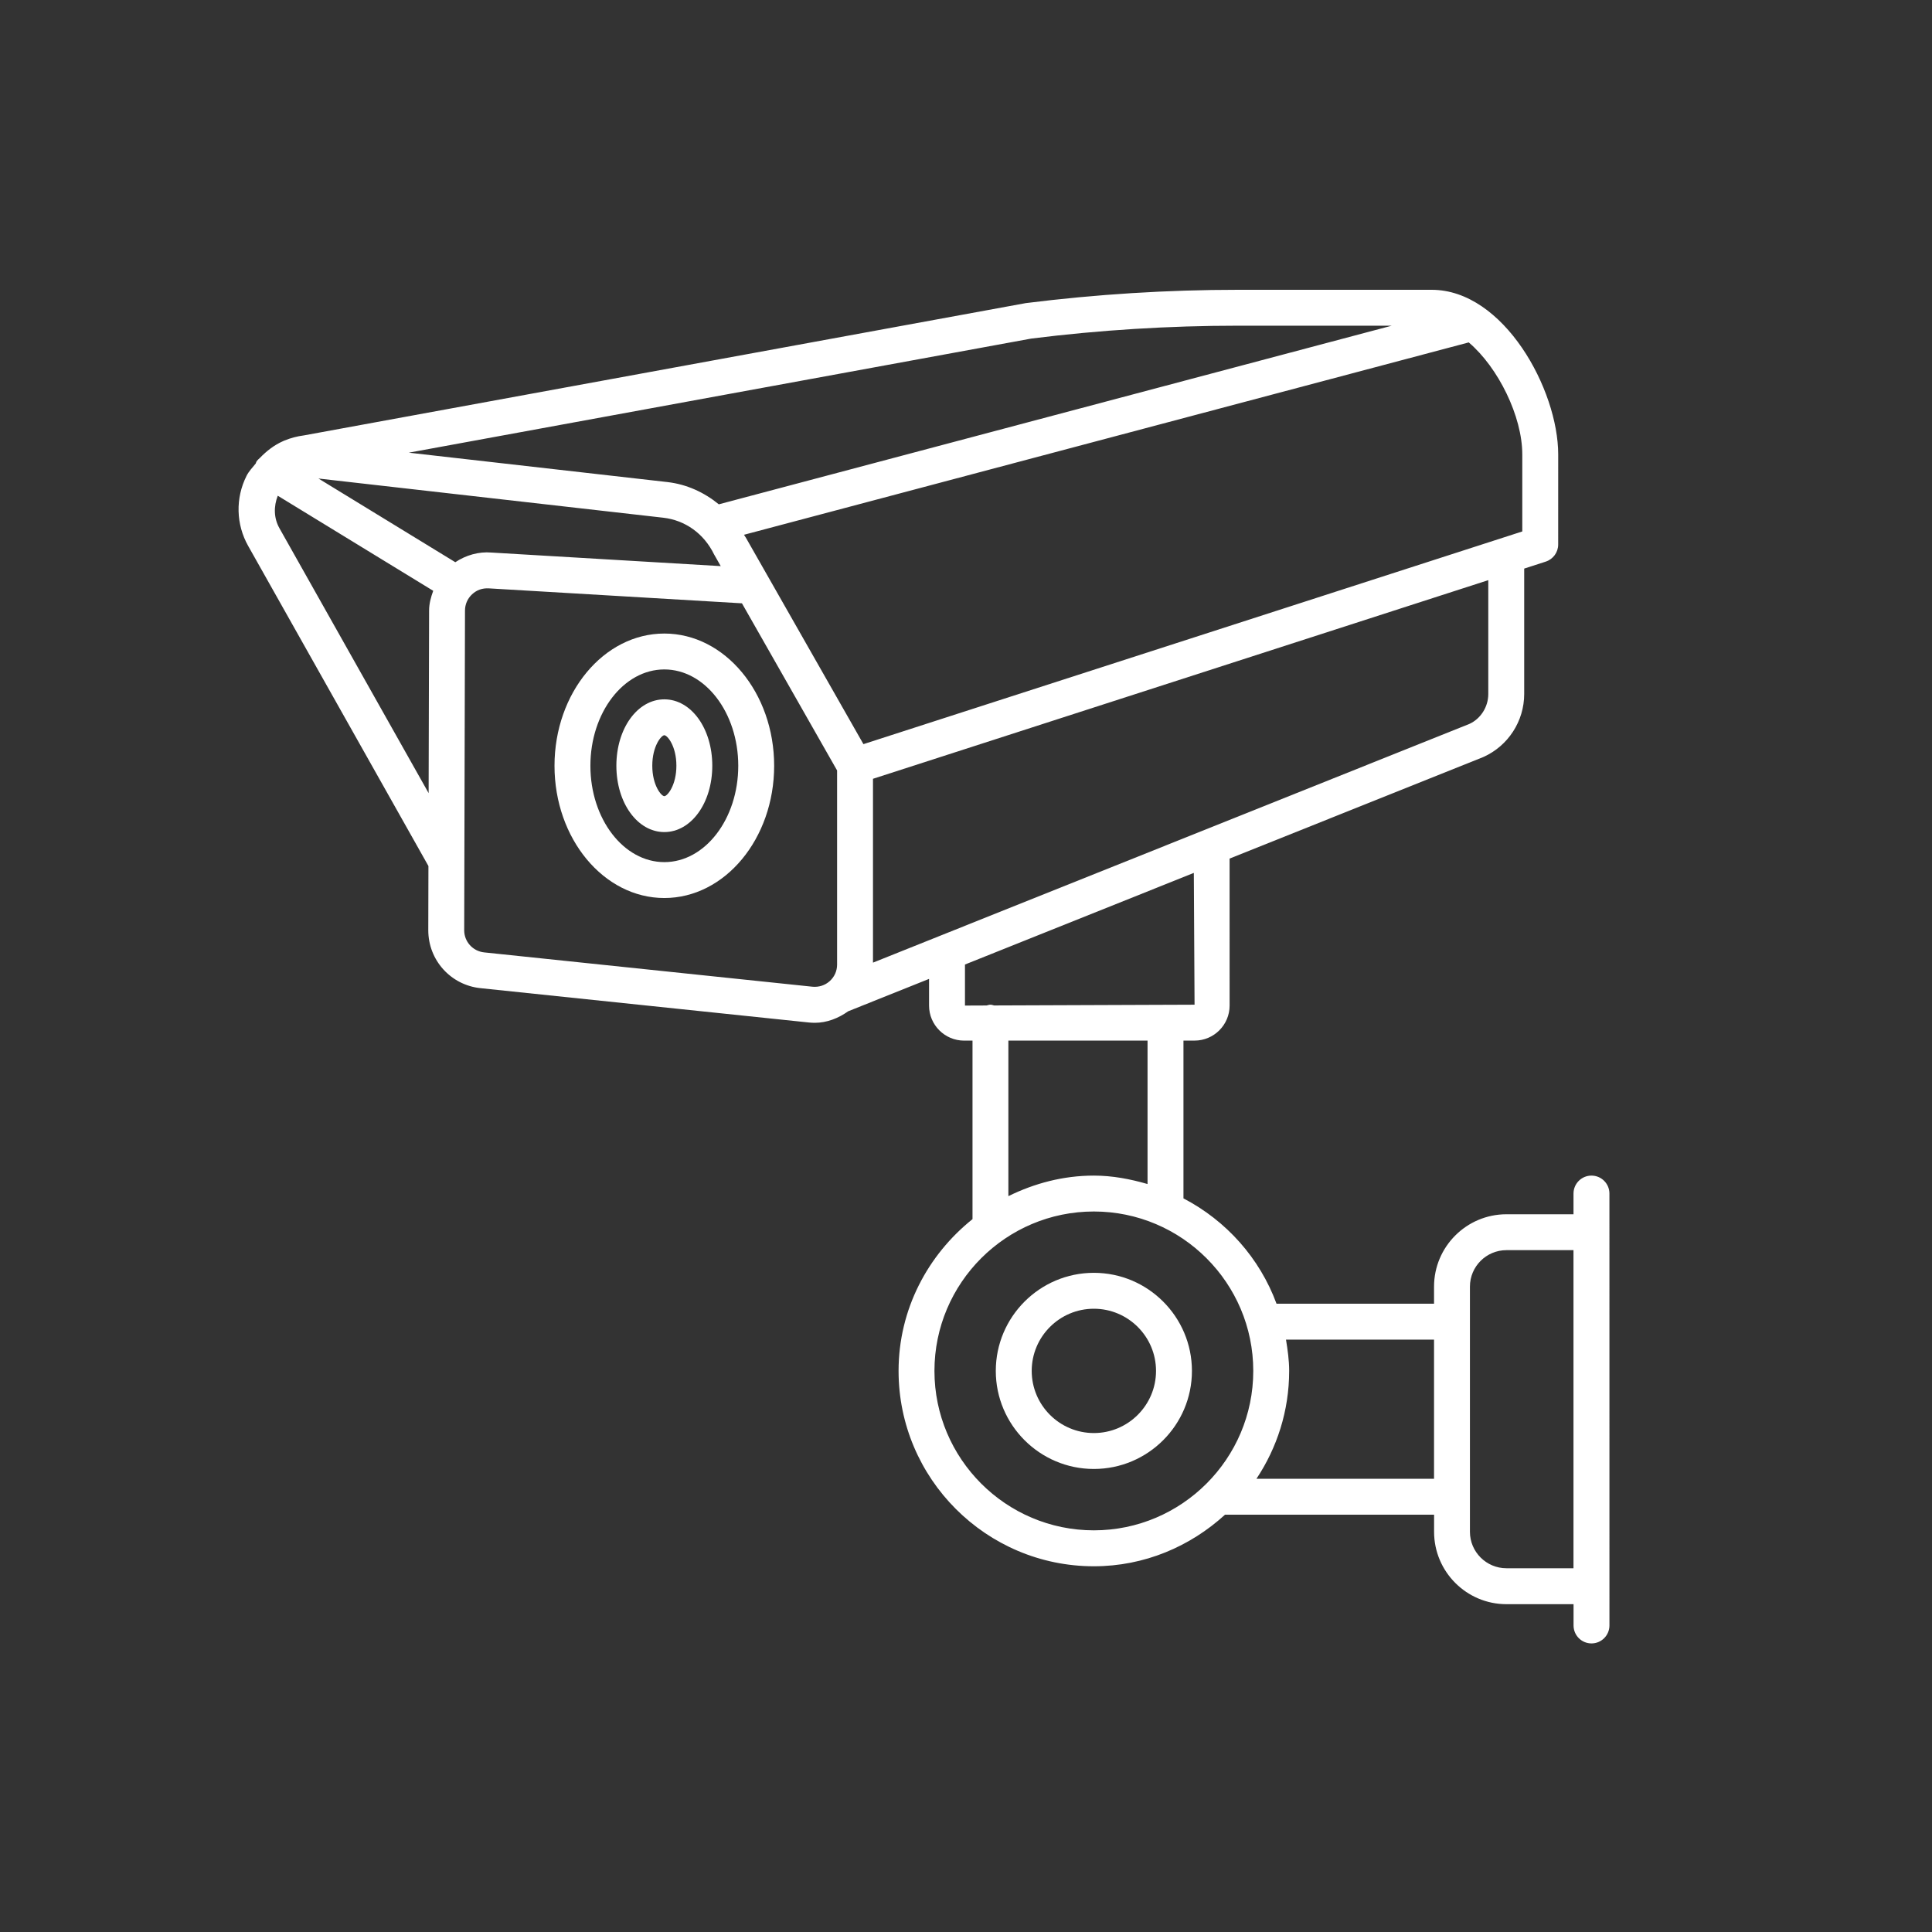 <svg width="90" height="90" viewBox="0 0 90 90" fill="none" xmlns="http://www.w3.org/2000/svg">
<rect x="0" y="0" width="90" height="90" fill="#333333" stroke="none"/>
<path d="M25.831 35.673C25.831 39.071 28.126 41.833 30.947 41.833C33.768 41.833 36.063 39.071 36.063 35.673C36.063 32.276 33.768 29.513 30.947 29.513C28.126 29.513 25.831 32.276 25.831 35.673ZM34.391 35.673C34.391 38.148 32.846 40.161 30.947 40.161C29.048 40.161 27.503 38.148 27.503 35.673C27.503 33.199 29.048 31.185 30.947 31.185C32.846 31.185 34.391 33.199 34.391 35.673Z" fill="white"/>
<path d="M28.713 35.67C28.713 37.403 29.695 38.761 30.947 38.761C32.2 38.761 33.181 37.403 33.181 35.67C33.181 33.936 32.2 32.578 30.947 32.578C29.694 32.578 28.713 33.936 28.713 35.67ZM31.509 35.67C31.509 36.586 31.087 37.089 30.947 37.089C30.807 37.089 30.386 36.586 30.386 35.67C30.386 34.754 30.808 34.25 30.947 34.25C31.087 34.25 31.509 34.754 31.509 35.67Z" fill="white"/>
<path d="M50.956 59.293C48.438 59.293 46.388 61.343 46.388 63.862C46.388 66.38 48.437 68.43 50.956 68.43C53.475 68.43 55.525 66.381 55.525 63.862C55.524 61.342 53.475 59.293 50.956 59.293ZM50.956 66.757C49.36 66.757 48.061 65.458 48.061 63.862C48.061 62.264 49.36 60.966 50.956 60.966C52.553 60.966 53.852 62.265 53.852 63.862C53.852 65.458 52.553 66.757 50.956 66.757Z" fill="white"/>
<path d="M74.136 54.764C73.675 54.764 73.3 55.139 73.3 55.6V56.565H70.176C68.317 56.565 66.803 58.077 66.803 59.936V60.733H59.466C58.679 58.601 57.124 56.865 55.13 55.825V48.475H55.647C56.548 48.475 57.28 47.743 57.28 46.843L57.279 39.996L69.099 35.265C70.255 34.748 71.003 33.595 71.003 32.329V26.487L72.007 26.162C72.352 26.05 72.586 25.728 72.586 25.366L72.587 21.169C72.587 18.153 70.056 13.5 66.693 13.5H57.676C54.394 13.5 51.083 13.706 47.786 14.12L14.155 20.283C13.841 20.323 13.539 20.404 13.254 20.521C13.232 20.529 13.211 20.538 13.19 20.549C12.776 20.73 12.419 21.008 12.105 21.333C12.047 21.386 11.988 21.436 11.945 21.506C11.929 21.532 11.927 21.562 11.914 21.59C11.763 21.779 11.593 21.95 11.483 22.171C10.962 23.208 10.993 24.431 11.565 25.439L19.958 40.343L19.951 43.334C19.951 44.727 20.995 45.887 22.381 46.032L37.674 47.631C37.769 47.64 37.863 47.646 37.957 47.646C38.521 47.646 39.054 47.435 39.514 47.108C39.516 47.107 39.518 47.107 39.52 47.106L43.279 45.601V46.844C43.279 47.744 44.012 48.476 44.912 48.476H45.303V56.792C43.22 58.46 41.859 60.993 41.859 63.863C41.859 68.88 45.94 72.963 50.957 72.963C53.315 72.963 55.447 72.038 57.065 70.561H66.805V71.357C66.805 73.217 68.318 74.729 70.177 74.729H73.302V75.72C73.302 76.182 73.676 76.557 74.138 76.557C74.599 76.557 74.974 76.182 74.974 75.72L74.973 55.6C74.973 55.138 74.598 54.764 74.136 54.764ZM48.042 15.772C51.222 15.374 54.464 15.172 57.676 15.172H64.834L33.485 23.493C32.806 22.938 31.991 22.559 31.086 22.456L19.043 21.087L48.042 15.772ZM19.989 28.442L19.967 36.947L13.022 24.615C12.75 24.137 12.745 23.595 12.939 23.093L20.181 27.522C20.073 27.817 19.989 28.123 19.989 28.442ZM14.835 22.291L30.896 24.117C31.916 24.233 32.792 24.855 33.266 25.829L33.575 26.372L22.893 25.74C22.301 25.689 21.706 25.861 21.21 26.19L14.835 22.291ZM38.995 44.933C38.995 45.231 38.873 45.505 38.651 45.705C38.429 45.903 38.15 45.992 37.848 45.965L22.555 44.366C22.024 44.31 21.624 43.867 21.624 43.335L21.661 28.444C21.661 28.153 21.779 27.883 21.992 27.684C22.206 27.485 22.47 27.389 22.785 27.409L34.563 28.105L38.995 35.891L38.995 44.933ZM34.747 25.05C34.723 25 34.683 24.962 34.657 24.912L68.42 15.951C69.797 17.122 70.914 19.401 70.914 21.169V24.757L40.222 34.665L34.747 25.05ZM40.667 44.843V36.279L69.33 27.026V32.329C69.33 32.936 68.97 33.488 68.447 33.724L40.667 44.843ZM44.952 46.843V44.931L55.613 40.663L55.647 46.803L54.317 46.808C54.309 46.808 54.301 46.803 54.292 46.803C54.283 46.803 54.276 46.808 54.267 46.808L46.309 46.838C46.252 46.825 46.199 46.803 46.138 46.803C46.075 46.803 46.019 46.826 45.959 46.839L44.952 46.843ZM53.457 48.475V55.157C52.657 54.926 51.83 54.764 50.956 54.764C49.522 54.764 48.182 55.127 46.974 55.721V48.475L53.457 48.475ZM50.956 71.289C46.862 71.289 43.53 67.957 43.53 63.862C43.53 59.767 46.861 56.436 50.956 56.436C55.05 56.436 58.382 59.767 58.382 63.862C58.382 67.957 55.05 71.289 50.956 71.289ZM66.803 68.887H58.53C59.489 67.446 60.054 65.719 60.054 63.862C60.054 63.363 59.984 62.882 59.907 62.405H66.803L66.803 68.887ZM73.299 73.055H70.175C69.238 73.055 68.475 72.292 68.475 71.356V59.936C68.475 59 69.238 58.237 70.175 58.237H73.299V73.055Z" fill="white"/>
</svg>
